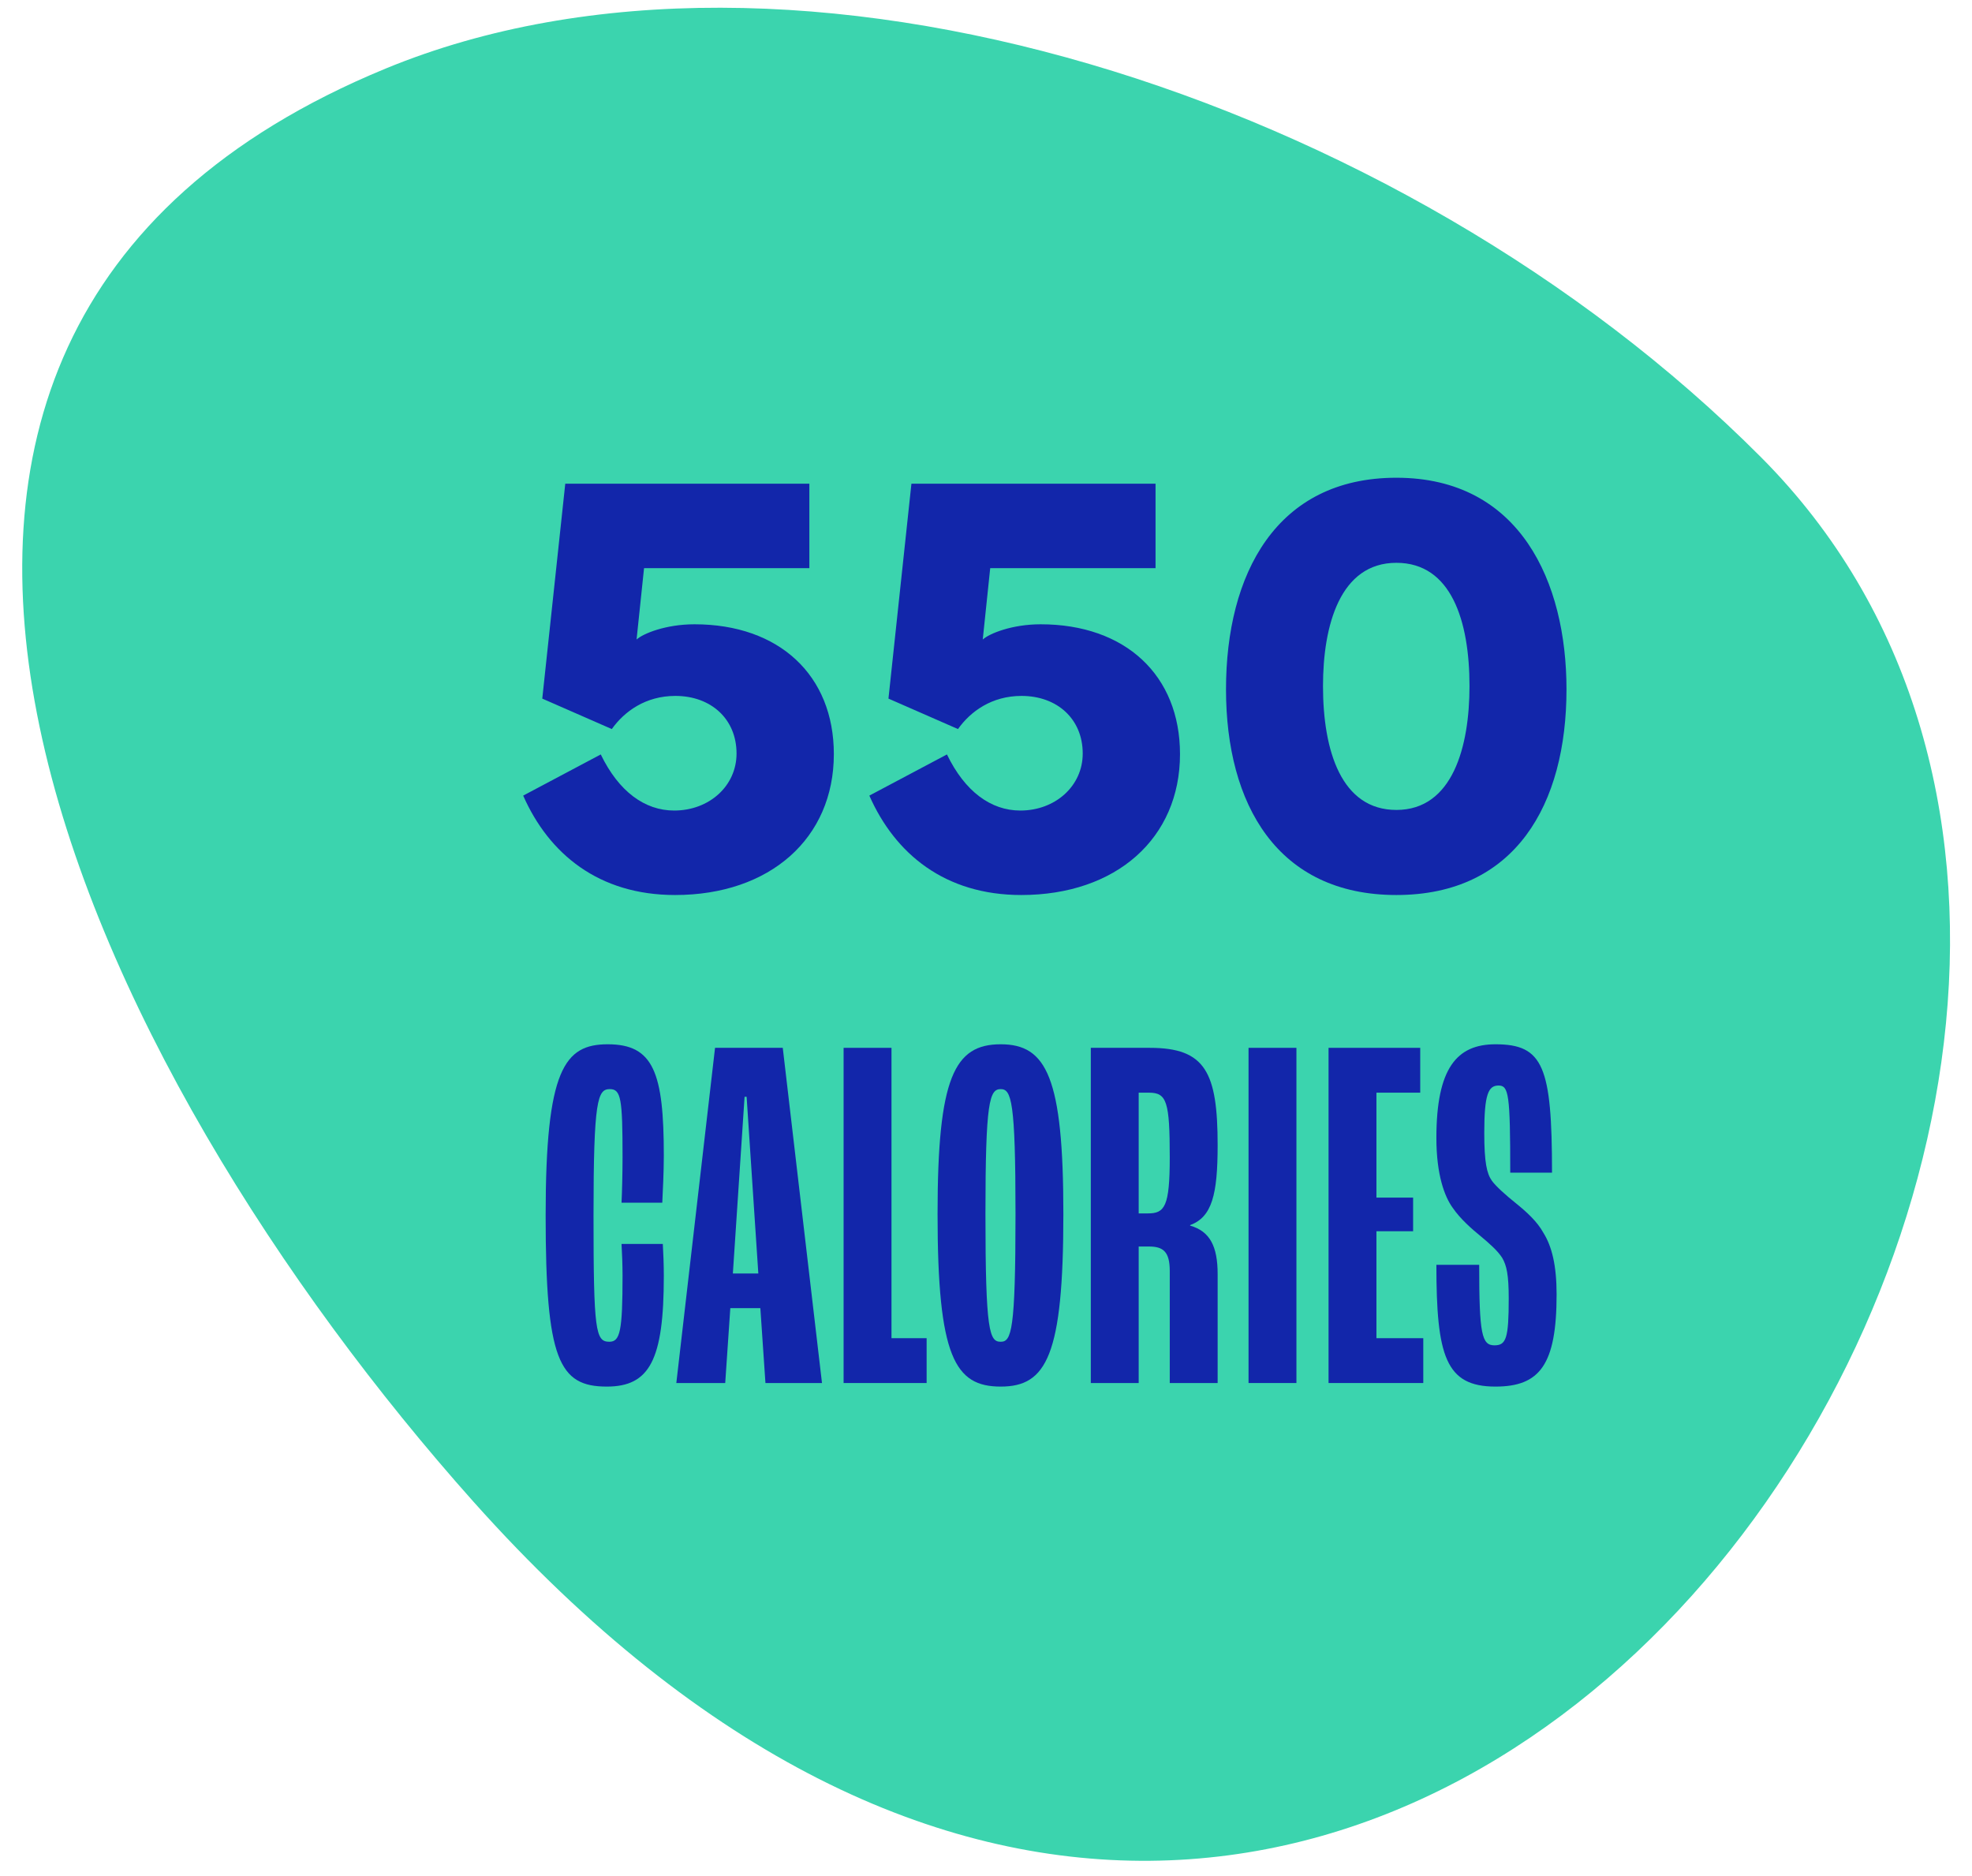 <svg width="82" height="78" viewBox="0 0 82 78" fill="none" xmlns="http://www.w3.org/2000/svg">
<path d="M16.035 2.851C32.892 -4.096 58.179 3.91 73.227 19.01C98.482 44.35 58.105 105.462 19.688 62.437C3.815 44.647 -11.338 14.139 16.035 2.851Z" fill="#3BD4AE"/>
<path d="M58.065 37.212C53.114 37.212 50.98 33.439 50.98 28.662C50.98 23.872 53.064 19.863 58.065 19.863C63.215 19.863 65.138 24.207 65.138 28.662C65.138 33.439 63.016 37.212 58.065 37.212ZM55.013 28.525C55.013 31.23 55.782 33.675 58.065 33.675C60.41 33.675 61.105 31.032 61.105 28.525C61.105 25.82 60.348 23.4 58.065 23.4C55.72 23.4 55.013 26.006 55.013 28.525Z" fill="#1226AA"/>
<path d="M42.466 37.212C39.289 37.212 37.217 35.499 36.149 33.079L39.376 31.367C40.12 32.906 41.2 33.7 42.428 33.7C43.88 33.7 45.022 32.682 45.022 31.329C45.022 29.89 43.955 28.934 42.478 28.934C41.237 28.934 40.356 29.58 39.835 30.312L36.944 29.046L37.899 20.111H48.05V23.623H41.175L40.865 26.589C41.138 26.341 42.081 25.956 43.272 25.956C46.797 25.956 49.067 28.078 49.067 31.354C49.067 34.854 46.412 37.212 42.466 37.212Z" fill="#1226AA"/>
<path d="M28.071 37.212C24.894 37.212 22.822 35.499 21.755 33.079L24.981 31.367C25.726 32.906 26.805 33.7 28.034 33.7C29.486 33.7 30.627 32.682 30.627 31.329C30.627 29.89 29.56 28.934 28.084 28.934C26.843 28.934 25.962 29.58 25.44 30.312L22.549 29.046L23.505 20.111H33.655V23.623H26.781L26.47 26.589C26.743 26.341 27.686 25.956 28.878 25.956C32.402 25.956 34.673 28.078 34.673 31.354C34.673 34.854 32.017 37.212 28.071 37.212Z" fill="#1226AA"/>
<path d="M62.185 57.65C60.11 57.65 59.728 56.379 59.728 52.588H61.508C61.508 55.469 61.613 55.935 62.143 55.935C62.63 55.935 62.736 55.638 62.736 53.986C62.736 53.012 62.651 52.61 62.461 52.292C62.27 51.995 61.931 51.699 61.55 51.381C61.211 51.106 60.724 50.682 60.406 50.216C60.067 49.75 59.728 48.84 59.728 47.315C59.728 44.413 60.576 43.418 62.185 43.418C64.176 43.418 64.536 44.35 64.536 48.755H62.799C62.799 45.493 62.736 45.133 62.312 45.133C61.889 45.133 61.719 45.493 61.719 47.103C61.719 48.331 61.825 48.797 62.037 49.094C62.206 49.327 62.609 49.687 63.032 50.026C63.477 50.386 63.922 50.788 64.176 51.254C64.536 51.826 64.727 52.631 64.727 53.817C64.727 56.739 64.028 57.65 62.185 57.65Z" fill="#1226AA"/>
<path d="M55.244 57.502V43.566H59.056V45.43H57.235V49.793H58.76V51.191H57.235V55.638H59.183V57.502H55.244Z" fill="#1226AA"/>
<path d="M51.917 57.502V43.566H53.908V57.502H51.917Z" fill="#1226AA"/>
<path d="M45.358 57.502V43.566H47.815C50.123 43.566 50.632 44.583 50.632 47.612C50.632 49.666 50.399 50.598 49.488 50.937V50.958C50.314 51.191 50.632 51.826 50.632 52.97V57.502H48.641V52.843C48.641 52.038 48.366 51.826 47.773 51.826H47.349V57.502H45.358ZM47.349 50.45H47.73C48.429 50.45 48.641 50.174 48.641 48.12C48.641 45.79 48.514 45.43 47.773 45.43H47.349V50.45Z" fill="#1226AA"/>
<path d="M41.612 57.65C39.706 57.65 38.986 56.422 38.986 50.471C38.986 44.795 39.685 43.418 41.612 43.418C43.519 43.418 44.217 44.795 44.217 50.471C44.217 56.358 43.519 57.65 41.612 57.65ZM41.612 55.786C42.057 55.786 42.227 55.342 42.227 50.471C42.227 45.79 42.057 45.282 41.612 45.282C41.147 45.282 40.977 45.79 40.977 50.471C40.977 55.384 41.147 55.786 41.612 55.786Z" fill="#1226AA"/>
<path d="M35.079 57.502V43.566H37.07V55.638H38.531V57.502H35.079Z" fill="#1226AA"/>
<path d="M31.829 57.502L31.617 54.389H30.368L30.156 57.502H28.123L29.733 43.566H32.549L34.18 57.502H31.829ZM30.474 52.949H31.533L31.046 45.6H30.961L30.474 52.949Z" fill="#1226AA"/>
<path d="M25.231 57.65C23.24 57.65 22.689 56.528 22.689 50.534C22.689 44.456 23.473 43.418 25.273 43.418C27.179 43.418 27.603 44.604 27.603 48.056C27.603 48.713 27.561 49.56 27.539 50.005H25.845C25.866 49.56 25.887 48.755 25.887 48.12C25.887 45.684 25.824 45.282 25.358 45.282C24.85 45.282 24.68 45.727 24.68 50.534C24.68 55.342 24.765 55.786 25.337 55.786C25.782 55.786 25.887 55.363 25.887 53.033C25.887 52.631 25.866 52.059 25.845 51.72H27.561C27.582 52.059 27.603 52.588 27.603 53.054C27.603 56.549 27.01 57.65 25.231 57.65Z" fill="#1226AA"/>
</svg>
